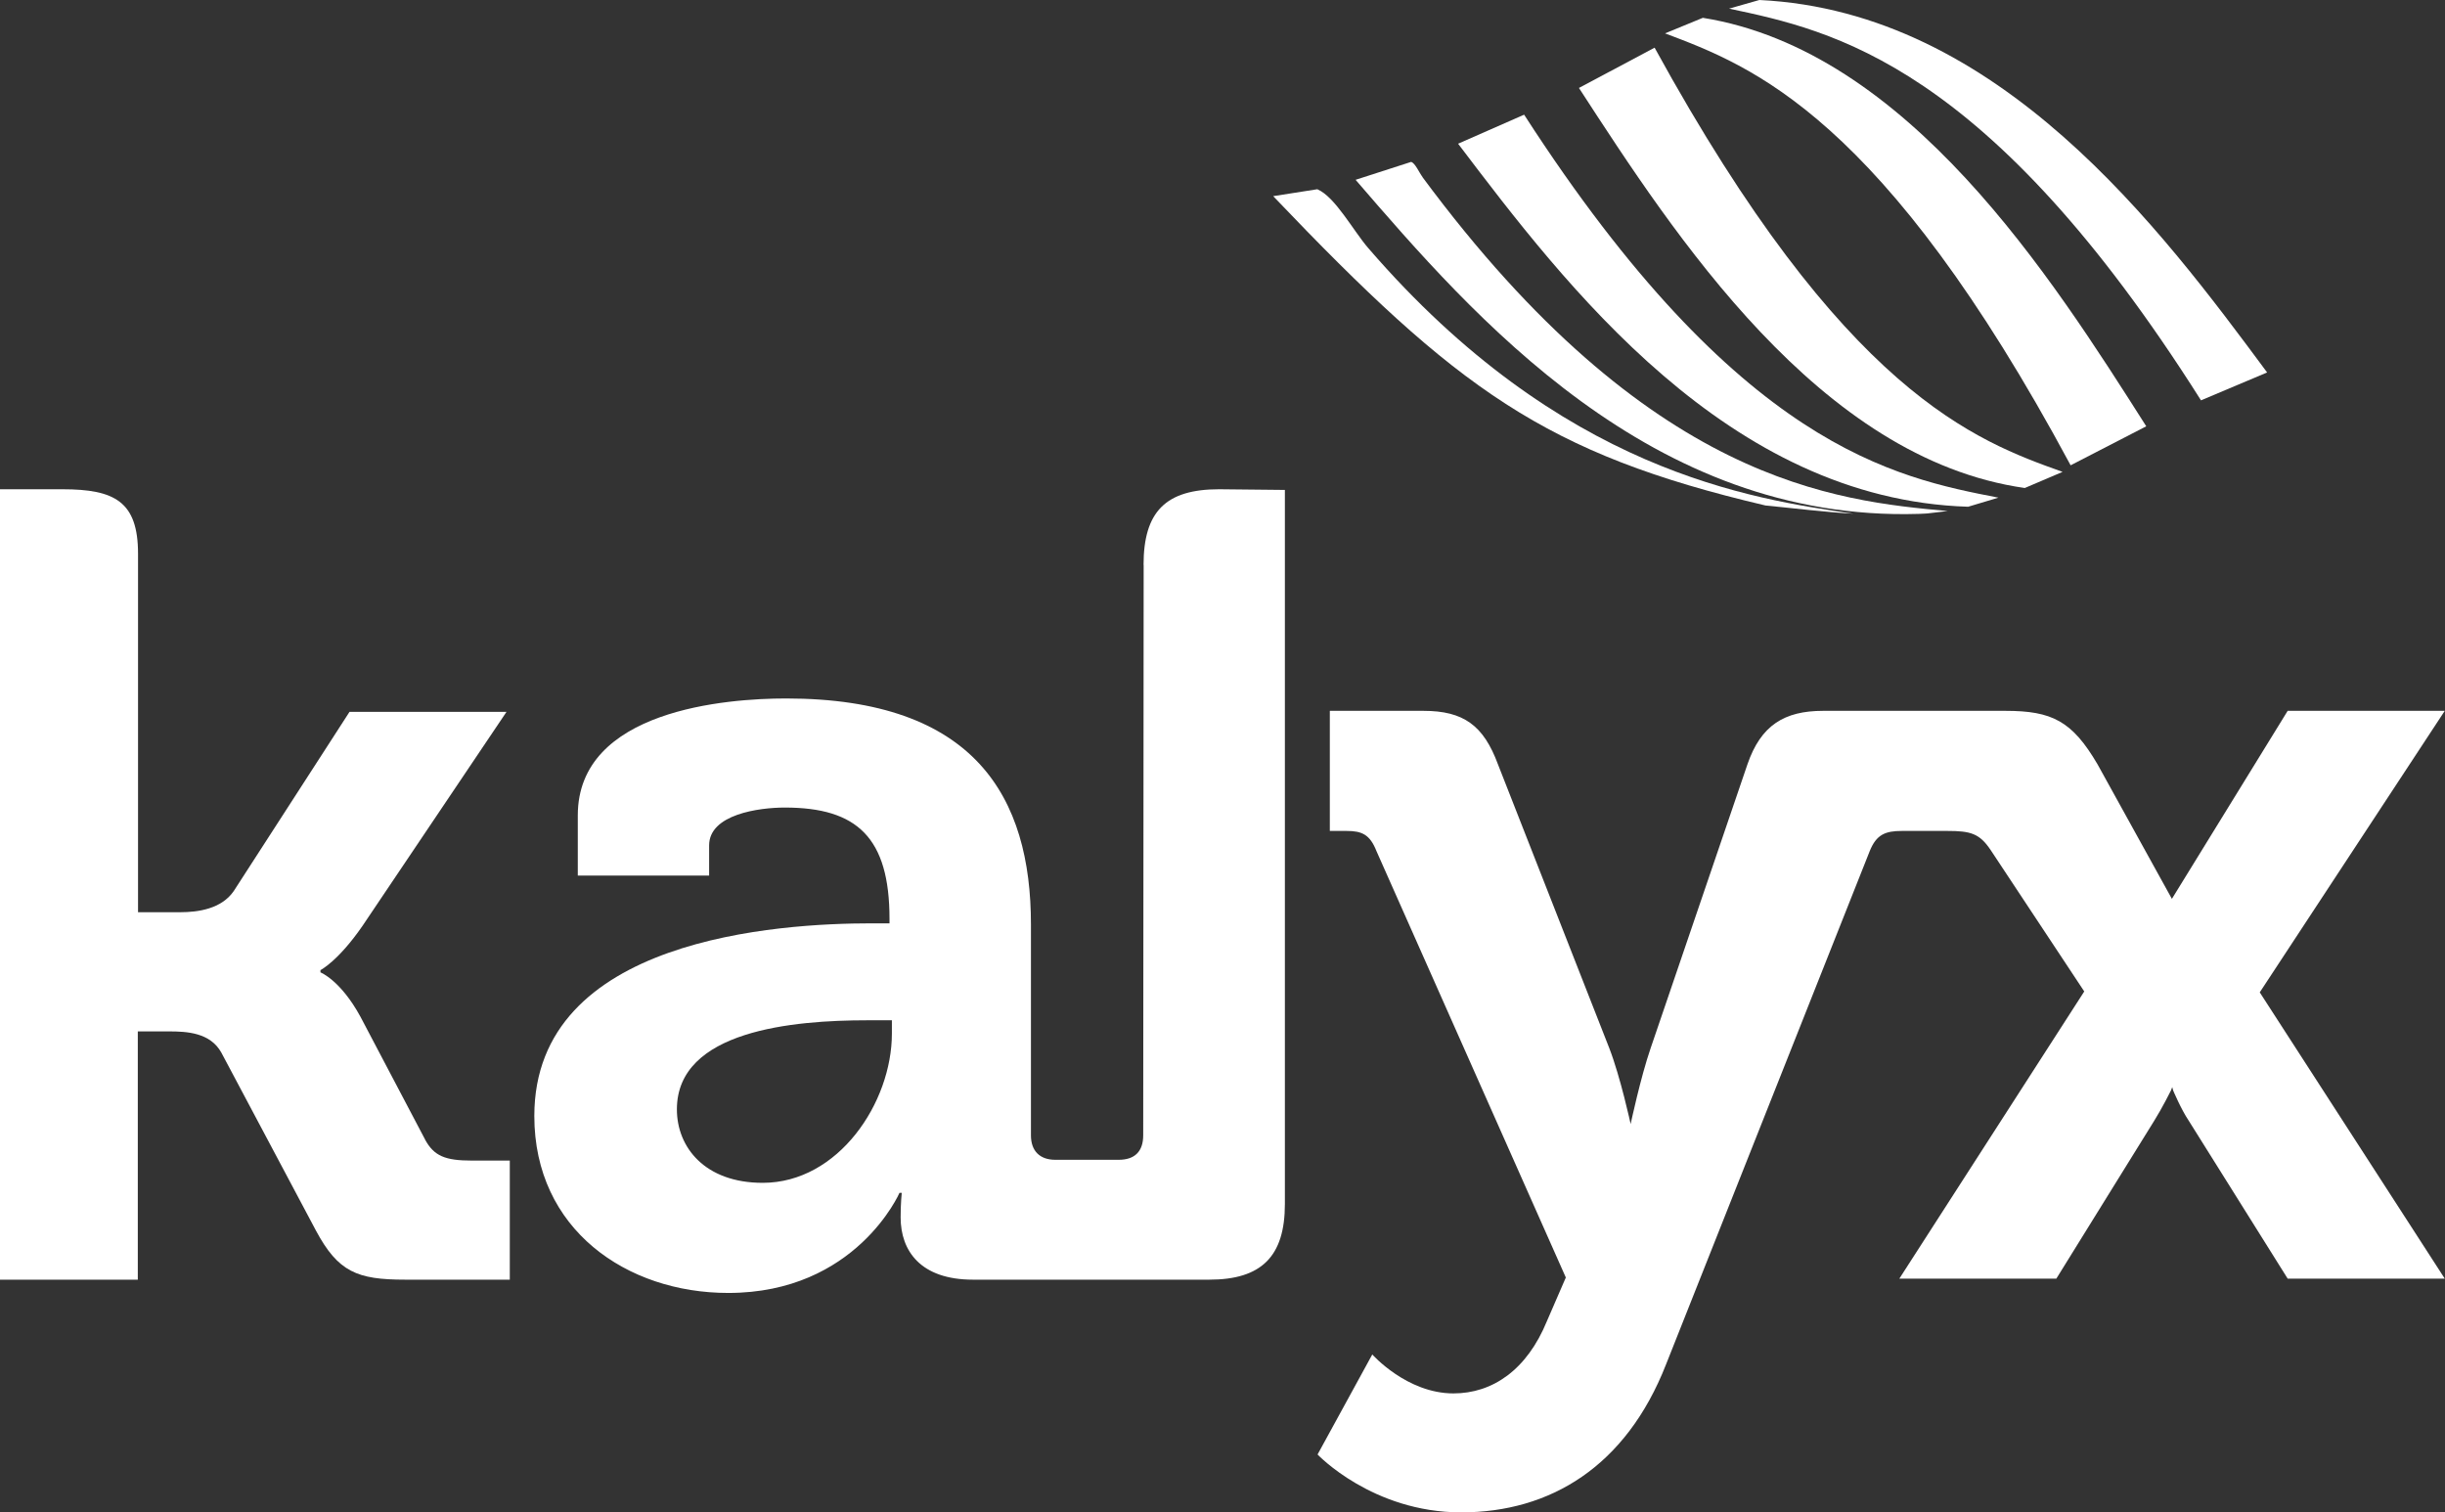 <?xml version="1.0" encoding="UTF-8"?> <svg xmlns="http://www.w3.org/2000/svg" id="uuid-78f882b9-4786-472d-896b-09559a1fa98e" data-name="Layer_2" width="215.39" height="133.24" viewBox="0 0 215.39 133.24"><rect x="0" y="0" width="215.39" height="133.24" fill="#333333" stroke="none"/><g id="uuid-c1092e9b-8f6f-4739-a65d-f6cf022b89fa" data-name="Layer_1"><g><path d="M78.57,91.05c0,6.08-4.71,13.15-11.38,13.15-5.1,0-7.56-3.14-7.56-6.47,0-6.97,10.29-7.85,16.77-7.85h2.17v1.18h0ZM100.75,49.76l-.04,50.25c0,1.47-.79,2.16-2.16,2.16h-5.58c-1.37,0-2.15-.78-2.15-2.15v-18.58c0-11.19-4.9-19.91-21.58-19.91-5.2,0-18.34.99-18.34,10.3v5.3h11.57v-2.66c0-2.74,4.41-3.33,6.67-3.33,6.37,0,9.22,2.65,9.22,9.81v.39h-1.57c-8.14,0-29.72,1.28-29.72,16.97,0,10,8.14,15.59,17.08,15.59,11.26,0,15.09-8.82,15.09-8.82h.2s-.1.88-.1,2.16c0,2.95,1.75,5.49,6.37,5.49h20.82c4.6,0,6.66-2.05,6.66-6.66v-62.91s-5.79-.06-5.79-.06c-4.7,0-6.66,1.96-6.66,6.67h0Z" fill="#fff"></path><path d="M37.44,100.37l-5.68-10.79c-1.76-3.24-3.53-3.92-3.53-3.92v-.2s1.56-.78,3.72-3.92l12.67-18.83h-13.83l-10.2,15.79c-1.08,1.57-3.14,1.86-4.71,1.86h-3.72v-31.58c0-4.6-2.06-5.68-6.66-5.68H0v69.63h12.14v-21.87h2.75c1.56,0,3.63.1,4.61,1.87l8.34,15.69c1.95,3.63,3.62,4.31,7.84,4.31h9.23v-10.49h-3.34c-2.35,0-3.34-.4-4.13-1.86h0Z" fill="#fff"></path><path d="M191.34,79.2l-6.56-11.87c-2.24-3.82-4.01-4.71-8.12-4.71h-16.05c-3.43,0-5.49,1.28-6.67,4.71l-8.53,25.01c-.88,2.55-1.76,6.68-1.76,6.68,0,0-.89-4.12-1.88-6.68l-9.81-25.01c-1.27-3.43-3.03-4.71-6.57-4.71h-8.24v10.58h1.47c1.36,0,2.06.31,2.64,1.78l16.68,37.56-1.66,3.83c-1.77,4.32-4.8,6.38-8.24,6.38-4.11,0-7.15-3.43-7.15-3.43l-4.82,8.81s4.82,5.1,12.65,5.1,14.52-4.02,18.05-13.04l17.94-45.21c.59-1.47,1.38-1.78,2.84-1.78h3.99c2.05,0,2.84.21,3.83,1.69l8.24,12.45-16.29,25.3h13.83l8.63-13.92c.68-1.08,1.47-2.66,1.47-2.66l.11-.29.08.29s.7,1.67,1.37,2.66l8.72,13.92h13.84l-16.3-25.22,16.3-24.8h-13.84l-10.21,16.58h0Z" fill="#fff"></path><path d="M139.09,7.74c8.44,13,21.19,32.67,39.28,35.25l3.33-1.42c-7.65-2.74-19.22-6.88-35.94-37.37l-6.67,3.55h0Z" fill="#fff"></path><path d="M120.54,21.86c-1.34-1.55-2.91-4.51-4.49-5.19l-3.89.61c16.26,17.04,23.92,22.68,43.37,27.25,2.32.22,5.41.61,7.74.72-9-1.3-25.75-3.72-42.73-23.39h0Z" fill="#fff"></path><path d="M125.32,15.6c-.31-.41-.63-1.2-1-1.34l-4.9,1.58c10.36,12.01,26.01,30.16,49.62,29.43l.43-.02.33-.02,1.78-.21c-9.83-.91-26.28-2.41-46.27-29.42h0Z" fill="#fff"></path><path d="M134.27,10.1l-5.82,2.56c9.46,12.48,23.76,31.32,44.93,31.98l2.67-.8c-9.11-1.77-22.87-4.44-41.78-33.73h0Z" fill="#fff"></path><path d="M189.07,37.55c-8.37-13.17-21.01-33.08-39.06-35.98l-3.33,1.37c7.63,2.87,19.17,7.23,35.73,38.05l6.67-3.44h0Z" fill="#fff"></path><path d="M193.89,35.27l5.83-2.46c-9.39-12.67-23.59-31.79-44.73-32.81l-2.67.76c9.09,1.92,22.81,4.83,41.57,34.5h0Z" fill="#fff"></path></g></g></svg> 